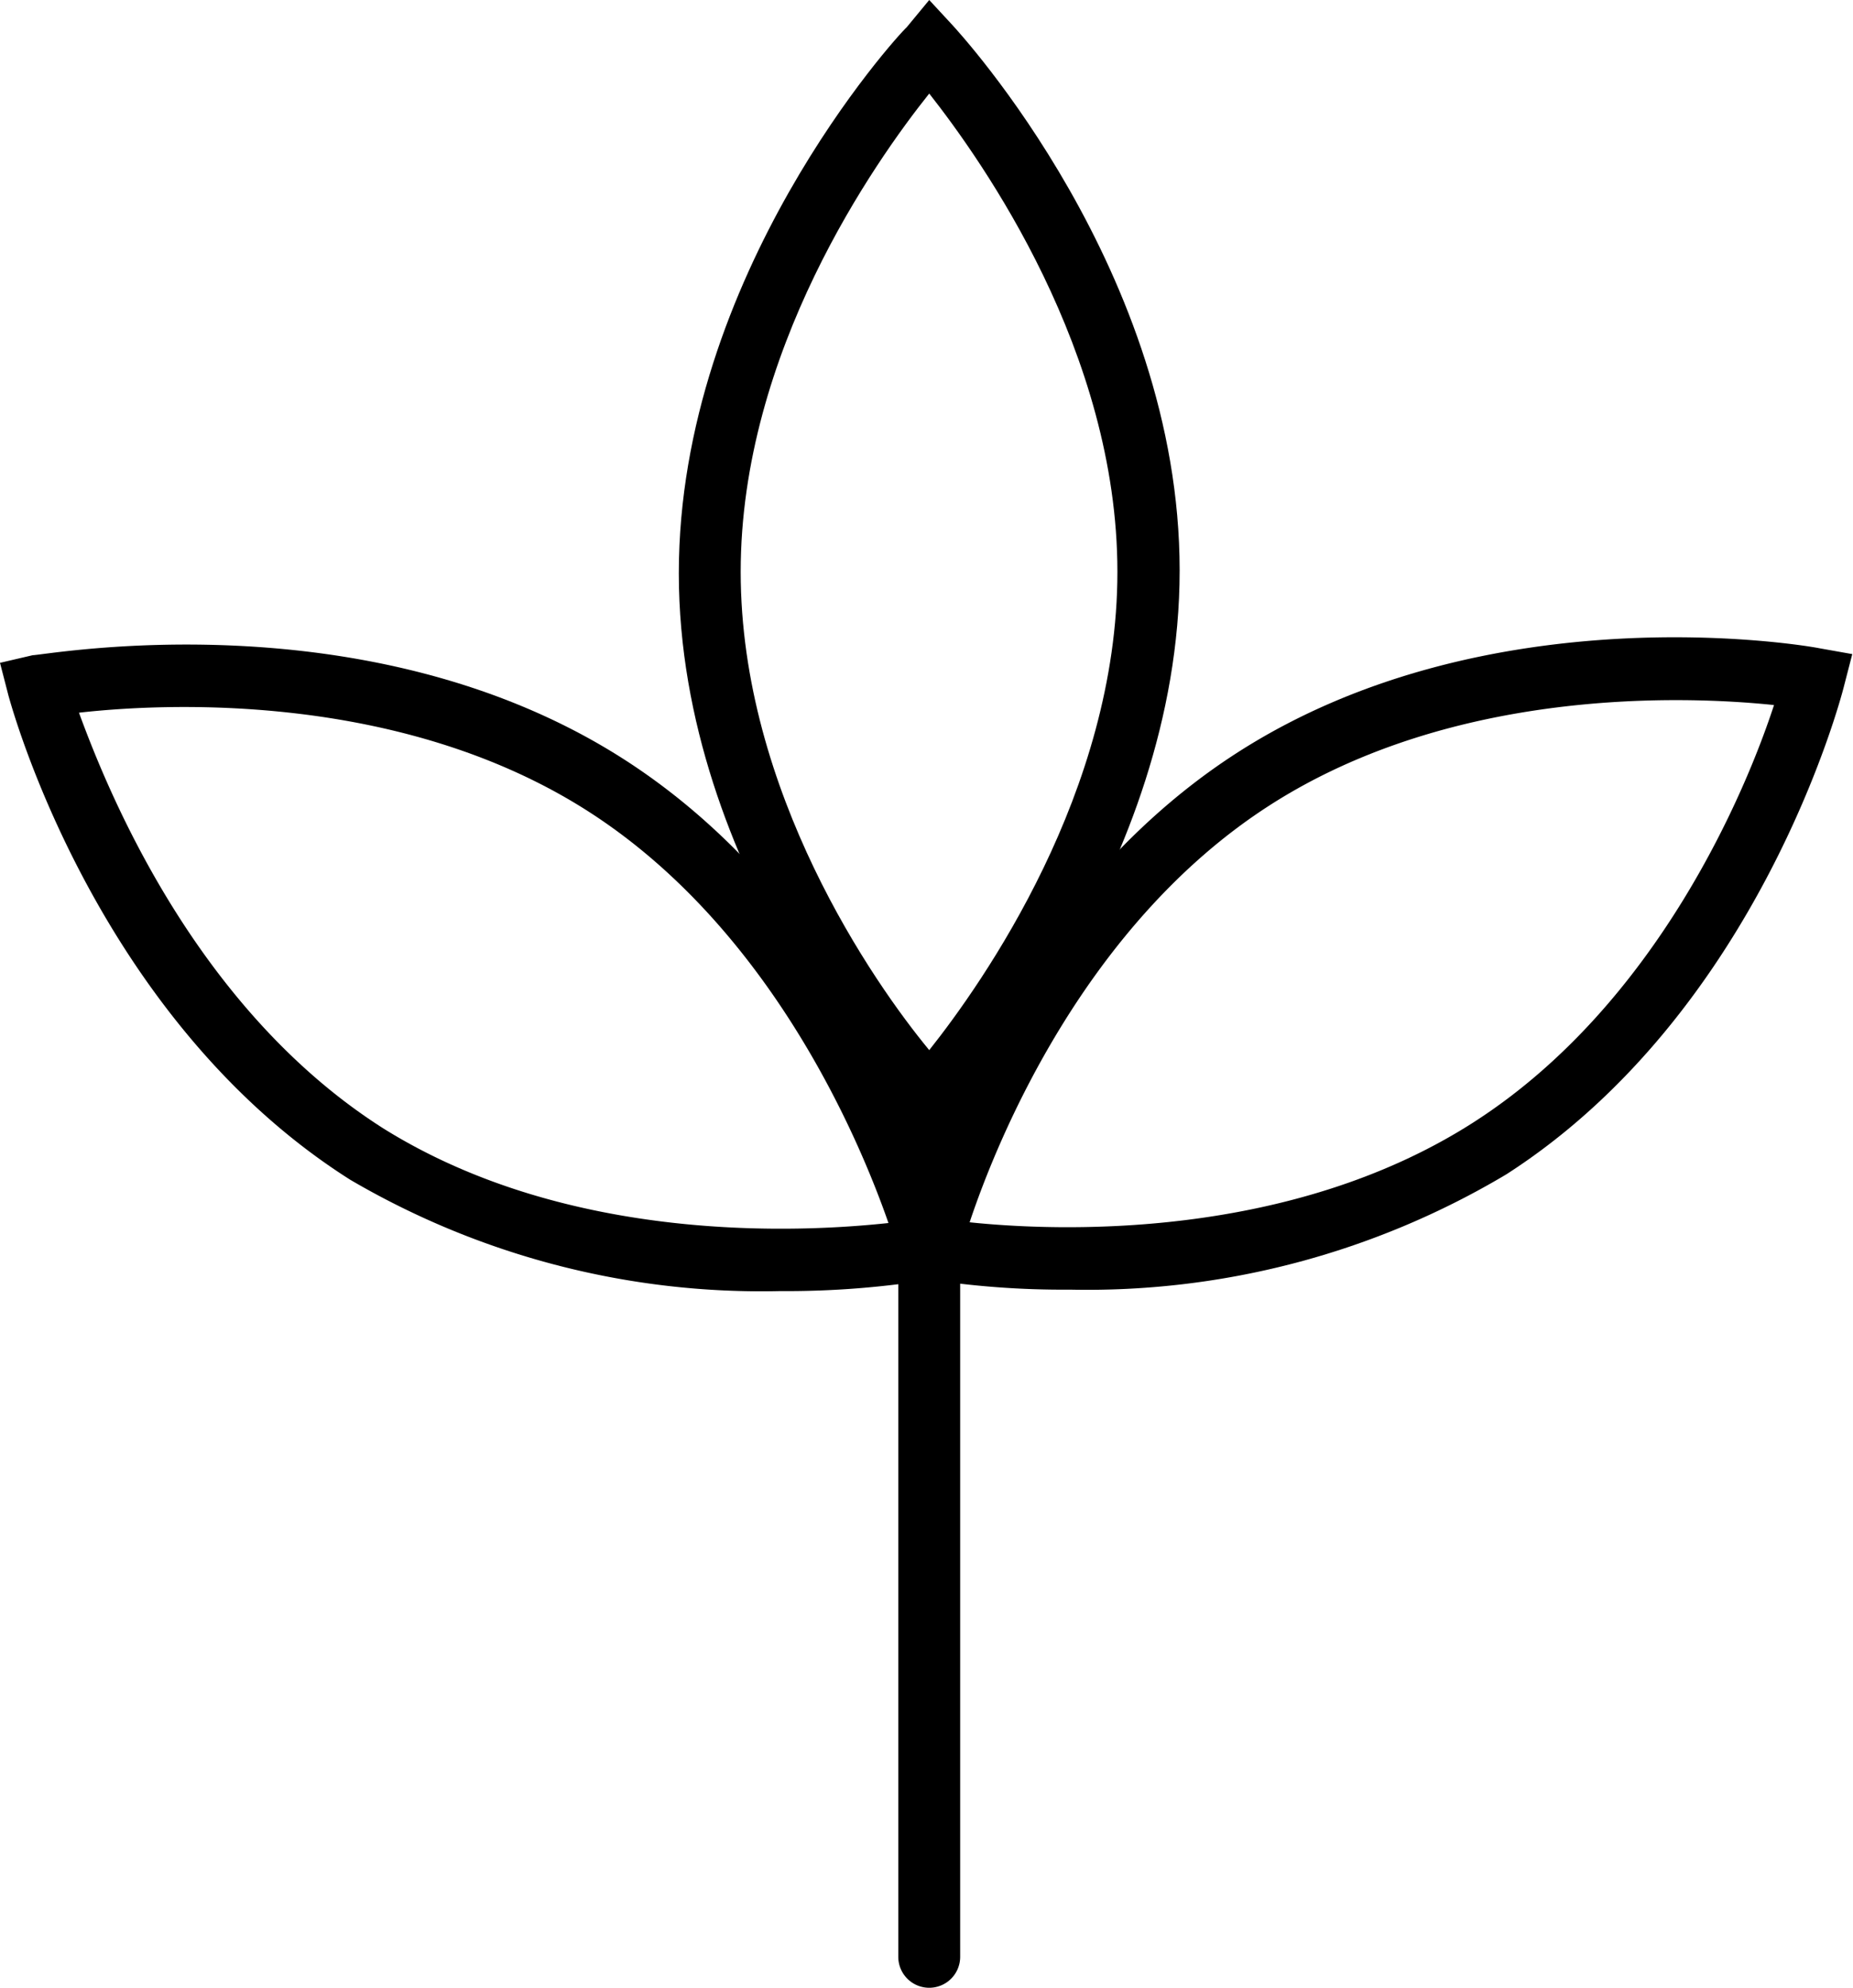 <svg xmlns="http://www.w3.org/2000/svg" viewBox="0 0 50.91 54.61"><title>Asset 6</title><g id="Layer_2" data-name="Layer 2"><g id="Layer_1-2" data-name="Layer 1"><path d="M25.53,31.42l-.62-.67c-.25-.27-6.26-6.81-6.26-15s6-14.77,6.26-15L25.53,0l.62.67c.25.27,6.26,6.81,6.26,15s-6,14.77-6.26,15Zm0-28.85c-1.5,1.88-5.18,7.1-5.18,13.14S24,27,25.53,28.85C27,27,30.7,21.75,30.7,15.71S27,4.44,25.53,2.57"/><path d="M29.39,35.43a24.24,24.24,0,0,1-4-.3l-.9-.16.23-.89c.09-.36,2.35-8.95,9.27-13.4s15.67-2.94,16-2.87l.9.16-.23.89c-.09.36-2.35,8.95-9.27,13.4a22.48,22.48,0,0,1-12,3.17m-2.75-1.85c2.39.25,8.77.51,13.85-2.75S48,21.64,48.74,19.37c-2.39-.25-8.77-.51-13.85,2.75s-7.49,9.18-8.25,11.46"/><path d="M21.42,35.47A22.33,22.33,0,0,1,9.62,32.41C2.66,28,.33,19.46.23,19.1L0,18.21.9,18C1.27,18,10,16.38,17,20.77s9.3,13,9.39,13.31l.23.88-.9.17a25,25,0,0,1-4.27.34M10.53,31C15.64,34.19,22,33.86,24.41,33.6c-.79-2.27-3.25-8.17-8.36-11.38S4.56,19.31,2.17,19.58C3,21.85,5.42,27.75,10.53,31"/><path d="M25.53,54.61a.85.85,0,0,1-.85-.85v-24a.85.85,0,1,1,1.7,0v24a.85.85,0,0,1-.85.85"/></g></g></svg>